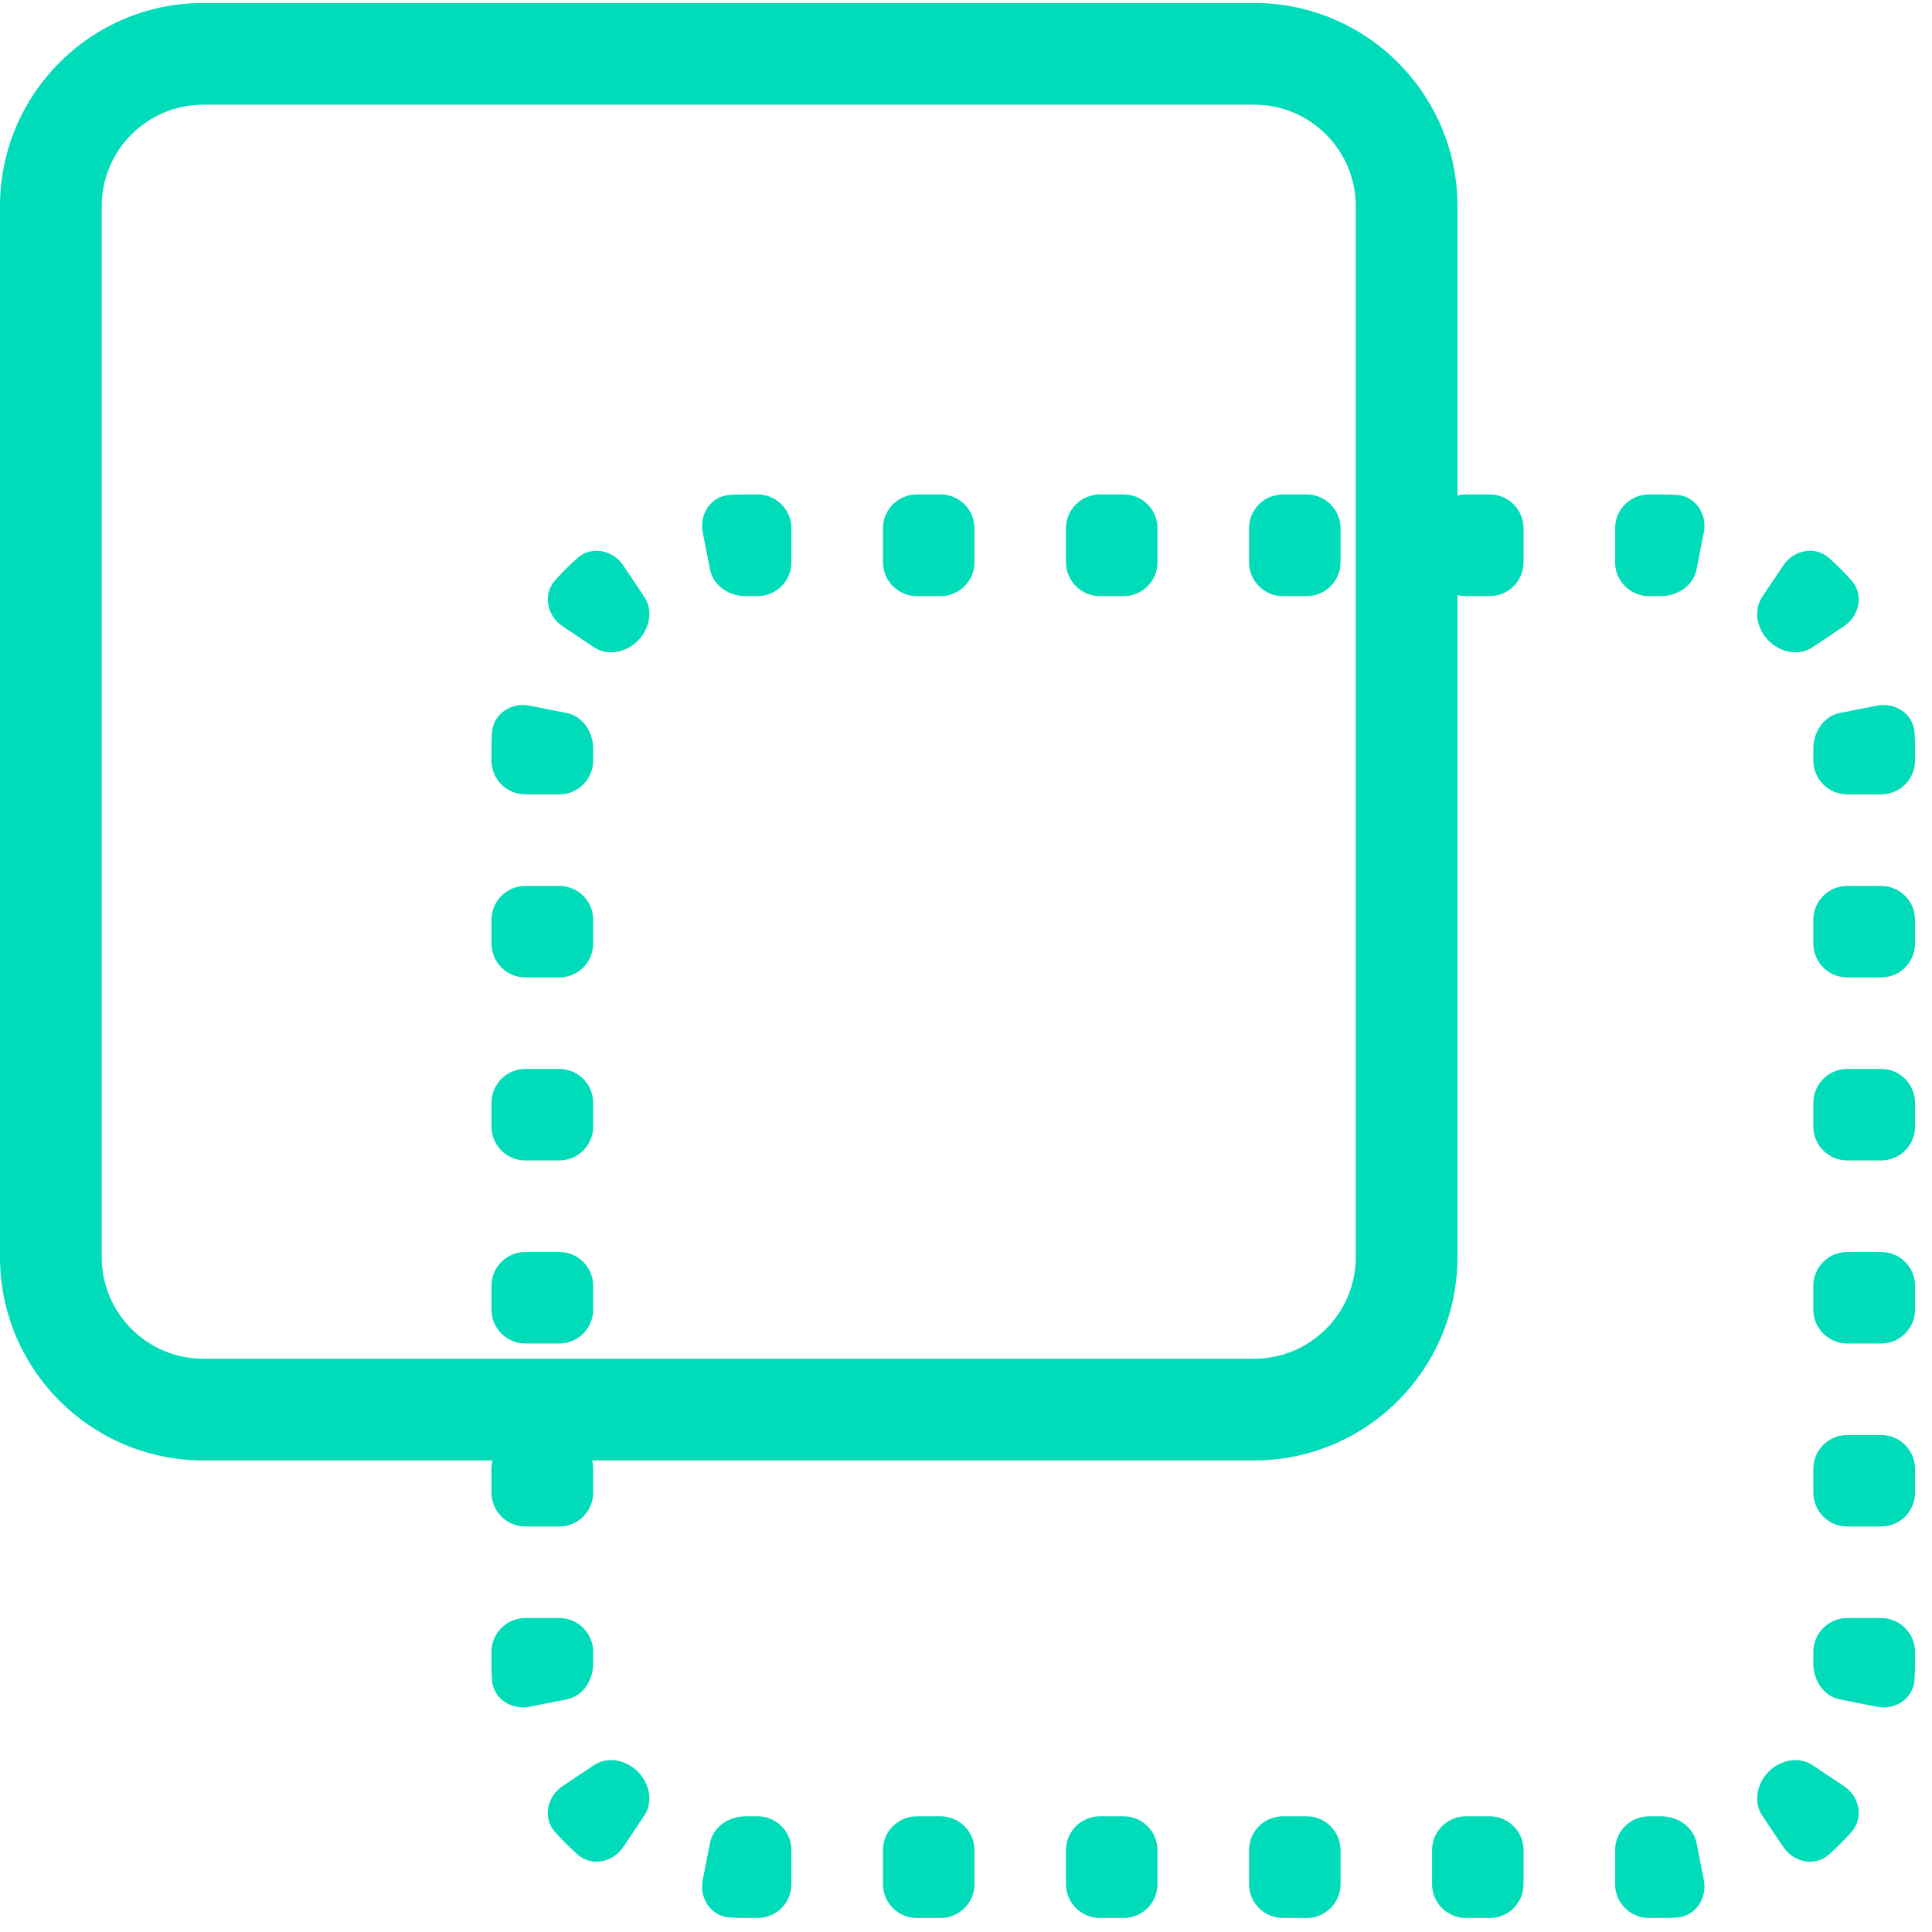 <?xml version="1.0" encoding="UTF-8"?> <svg xmlns="http://www.w3.org/2000/svg" xmlns:xlink="http://www.w3.org/1999/xlink" width="36" height="36" overflow="hidden"><defs><clipPath id="clip0"><rect x="665" y="315" width="36" height="36"></rect></clipPath></defs><g clip-path="url(#clip0)" transform="translate(-665 -315)"><path d="M678.231 325.613C678.29 325.916 678.586 326.108 678.895 326.108L679.116 326.108C679.465 326.108 679.747 325.825 679.747 325.476L679.747 324.844C679.747 324.496 679.465 324.213 679.116 324.213L678.895 324.213C678.795 324.213 678.696 324.216 678.597 324.222 678.249 324.244 678.026 324.58 678.094 324.922L678.231 325.613Z" fill="#00DCB9"></path><path d="M682.526 326.108C682.875 326.108 683.158 325.825 683.158 325.476L683.158 324.844C683.158 324.496 682.875 324.213 682.526 324.213L682.084 324.213C681.735 324.213 681.453 324.496 681.453 324.844L681.453 325.476C681.453 325.825 681.735 326.108 682.084 326.108L682.526 326.108Z" fill="#00DCB9"></path><path d="M685.937 326.108C686.286 326.108 686.568 325.825 686.568 325.476L686.568 324.844C686.568 324.496 686.286 324.213 685.937 324.213L685.495 324.213C685.146 324.213 684.863 324.496 684.863 324.844L684.863 325.476C684.863 325.825 685.146 326.108 685.495 326.108L685.937 326.108Z" fill="#00DCB9"></path><path d="M689.347 326.108C689.696 326.108 689.979 325.825 689.979 325.476L689.979 324.844C689.979 324.496 689.696 324.213 689.347 324.213L688.905 324.213C688.556 324.213 688.274 324.496 688.274 324.844L688.274 325.476C688.274 325.825 688.556 326.108 688.905 326.108L689.347 326.108Z" fill="#00DCB9"></path><path d="M676.885 326.94C677.103 326.722 677.177 326.378 677.005 326.121L676.614 325.536C676.419 325.246 676.024 325.166 675.762 325.396 675.613 325.528 675.473 325.668 675.341 325.817 675.111 326.079 675.191 326.474 675.481 326.668L676.066 327.06C676.323 327.232 676.667 327.158 676.885 326.94Z" fill="#00DCB9"></path><path d="M676.053 328.95C676.053 328.641 675.861 328.345 675.558 328.285L674.868 328.149C674.525 328.081 674.189 328.304 674.167 328.652 674.161 328.751 674.158 328.85 674.158 328.95L674.158 329.171C674.158 329.52 674.441 329.802 674.789 329.802L675.421 329.802C675.77 329.802 676.053 329.52 676.053 329.171L676.053 328.95Z" fill="#00DCB9"></path><path d="M676.053 332.139C676.053 331.79 675.77 331.508 675.421 331.508L674.789 331.508C674.441 331.508 674.158 331.79 674.158 332.139L674.158 332.581C674.158 332.93 674.441 333.213 674.789 333.213L675.421 333.213C675.77 333.213 676.053 332.93 676.053 332.581L676.053 332.139Z" fill="#00DCB9"></path><path d="M676.053 335.55C676.053 335.201 675.77 334.918 675.421 334.918L674.789 334.918C674.441 334.918 674.158 335.201 674.158 335.55L674.158 335.992C674.158 336.341 674.441 336.623 674.789 336.623L675.421 336.623C675.77 336.623 676.053 336.341 676.053 335.992L676.053 335.55Z" fill="#00DCB9"></path><path d="M676.053 338.96C676.053 338.611 675.77 338.329 675.421 338.329L674.789 338.329C674.441 338.329 674.158 338.611 674.158 338.96L674.158 339.402C674.158 339.751 674.441 340.034 674.789 340.034L675.421 340.034C675.77 340.034 676.053 339.751 676.053 339.402L676.053 338.96Z" fill="#00DCB9"></path><path d="M665 318.844C665 316.751 666.697 315.055 668.789 315.055L688.368 315.055C690.461 315.055 692.158 316.751 692.158 318.844L692.158 324.233C692.208 324.22 692.261 324.213 692.316 324.213L692.758 324.213C693.107 324.213 693.389 324.496 693.389 324.844L693.389 325.476C693.389 325.825 693.107 326.108 692.758 326.108L692.316 326.108C692.261 326.108 692.208 326.101 692.158 326.088L692.158 338.423C692.158 340.516 690.461 342.213 688.368 342.213L676.033 342.213C676.046 342.263 676.053 342.316 676.053 342.371L676.053 342.813C676.053 343.162 675.77 343.444 675.421 343.444L674.789 343.444C674.441 343.444 674.158 343.162 674.158 342.813L674.158 342.371C674.158 342.316 674.165 342.263 674.178 342.213L668.789 342.213C666.697 342.213 665 340.516 665 338.423L665 318.844ZM668.789 316.95 688.368 316.95C689.415 316.95 690.263 317.798 690.263 318.844L690.263 338.423C690.263 339.47 689.415 340.318 688.368 340.318L668.789 340.318C667.743 340.318 666.895 339.47 666.895 338.423L666.895 318.844C666.895 317.798 667.743 316.95 668.789 316.95Z" fill="#00DCB9" fill-rule="evenodd"></path><path d="M695.726 326.108 695.947 326.108C696.256 326.108 696.552 325.916 696.612 325.613L696.748 324.922C696.816 324.58 696.593 324.244 696.245 324.222 696.146 324.216 696.047 324.213 695.947 324.213L695.726 324.213C695.378 324.213 695.095 324.496 695.095 324.844L695.095 325.476C695.095 325.825 695.378 326.108 695.726 326.108Z" fill="#00DCB9"></path><path d="M697.957 326.94C698.175 327.158 698.519 327.232 698.776 327.06L699.361 326.668C699.651 326.474 699.731 326.079 699.501 325.817 699.369 325.668 699.229 325.528 699.08 325.396 698.818 325.166 698.423 325.246 698.229 325.536L697.837 326.121C697.665 326.378 697.739 326.722 697.957 326.94Z" fill="#00DCB9"></path><path d="M699.284 328.285C698.981 328.345 698.789 328.641 698.789 328.95L698.789 329.171C698.789 329.52 699.072 329.802 699.421 329.802L700.053 329.802C700.401 329.802 700.684 329.52 700.684 329.171L700.684 328.95C700.684 328.85 700.681 328.751 700.675 328.652 700.653 328.304 700.317 328.081 699.974 328.149L699.284 328.285Z" fill="#00DCB9"></path><path d="M698.789 332.581C698.789 332.93 699.072 333.213 699.421 333.213L700.053 333.213C700.401 333.213 700.684 332.93 700.684 332.581L700.684 332.139C700.684 331.79 700.401 331.508 700.053 331.508L699.421 331.508C699.072 331.508 698.789 331.79 698.789 332.139L698.789 332.581Z" fill="#00DCB9"></path><path d="M698.789 335.992C698.789 336.341 699.072 336.623 699.421 336.623L700.053 336.623C700.401 336.623 700.684 336.341 700.684 335.992L700.684 335.55C700.684 335.201 700.401 334.918 700.053 334.918L699.421 334.918C699.072 334.918 698.789 335.201 698.789 335.55L698.789 335.992Z" fill="#00DCB9"></path><path d="M698.789 339.402C698.789 339.751 699.072 340.034 699.421 340.034L700.053 340.034C700.401 340.034 700.684 339.751 700.684 339.402L700.684 338.96C700.684 338.611 700.401 338.329 700.053 338.329L699.421 338.329C699.072 338.329 698.789 338.611 698.789 338.96L698.789 339.402Z" fill="#00DCB9"></path><path d="M698.789 342.813C698.789 343.162 699.072 343.444 699.421 343.444L700.053 343.444C700.401 343.444 700.684 343.162 700.684 342.813L700.684 342.371C700.684 342.022 700.401 341.739 700.053 341.739L699.421 341.739C699.072 341.739 698.789 342.022 698.789 342.371L698.789 342.813Z" fill="#00DCB9"></path><path d="M676.053 345.781C676.053 345.432 675.77 345.15 675.421 345.15L674.789 345.15C674.441 345.15 674.158 345.432 674.158 345.781L674.158 346.002C674.158 346.102 674.161 346.201 674.167 346.3 674.189 346.648 674.525 346.871 674.868 346.803L675.558 346.666C675.861 346.607 676.053 346.311 676.053 346.002L676.053 345.781Z" fill="#00DCB9"></path><path d="M698.789 345.781 698.789 346.002C698.789 346.311 698.981 346.607 699.284 346.666L699.974 346.803C700.317 346.871 700.653 346.648 700.675 346.3 700.681 346.201 700.684 346.102 700.684 346.002L700.684 345.781C700.684 345.432 700.401 345.15 700.053 345.15L699.421 345.15C699.072 345.15 698.789 345.432 698.789 345.781Z" fill="#00DCB9"></path><path d="M676.885 348.012C676.667 347.794 676.323 347.72 676.066 347.892L675.481 348.283C675.191 348.477 675.111 348.873 675.341 349.135 675.473 349.284 675.613 349.424 675.762 349.556 676.024 349.786 676.419 349.706 676.614 349.416L677.005 348.831C677.177 348.574 677.103 348.23 676.885 348.012Z" fill="#00DCB9"></path><path d="M697.957 348.012C697.739 348.23 697.665 348.574 697.837 348.831L698.229 349.416C698.423 349.706 698.818 349.786 699.08 349.556 699.229 349.424 699.369 349.284 699.501 349.135 699.731 348.873 699.651 348.477 699.361 348.283L698.776 347.892C698.519 347.72 698.175 347.794 697.957 348.012Z" fill="#00DCB9"></path><path d="M678.895 348.844C678.586 348.844 678.29 349.036 678.231 349.339L678.094 350.029C678.026 350.372 678.249 350.708 678.597 350.73 678.696 350.736 678.795 350.739 678.895 350.739L679.116 350.739C679.465 350.739 679.747 350.456 679.747 350.108L679.747 349.476C679.747 349.127 679.465 348.844 679.116 348.844L678.895 348.844Z" fill="#00DCB9"></path><path d="M696.612 349.339C696.552 349.036 696.256 348.844 695.947 348.844L695.726 348.844C695.378 348.844 695.095 349.127 695.095 349.476L695.095 350.108C695.095 350.456 695.378 350.739 695.726 350.739L695.947 350.739C696.047 350.739 696.146 350.736 696.245 350.73 696.593 350.708 696.816 350.372 696.748 350.029L696.612 349.339Z" fill="#00DCB9"></path><path d="M682.084 348.844C681.735 348.844 681.453 349.127 681.453 349.476L681.453 350.108C681.453 350.456 681.735 350.739 682.084 350.739L682.526 350.739C682.875 350.739 683.158 350.456 683.158 350.108L683.158 349.476C683.158 349.127 682.875 348.844 682.526 348.844L682.084 348.844Z" fill="#00DCB9"></path><path d="M685.495 348.844C685.146 348.844 684.863 349.127 684.863 349.476L684.863 350.108C684.863 350.456 685.146 350.739 685.495 350.739L685.937 350.739C686.286 350.739 686.568 350.456 686.568 350.108L686.568 349.476C686.568 349.127 686.286 348.844 685.937 348.844L685.495 348.844Z" fill="#00DCB9"></path><path d="M688.905 348.844C688.556 348.844 688.274 349.127 688.274 349.476L688.274 350.108C688.274 350.456 688.556 350.739 688.905 350.739L689.347 350.739C689.696 350.739 689.979 350.456 689.979 350.108L689.979 349.476C689.979 349.127 689.696 348.844 689.347 348.844L688.905 348.844Z" fill="#00DCB9"></path><path d="M692.316 348.844C691.967 348.844 691.684 349.127 691.684 349.476L691.684 350.108C691.684 350.456 691.967 350.739 692.316 350.739L692.758 350.739C693.107 350.739 693.389 350.456 693.389 350.108L693.389 349.476C693.389 349.127 693.107 348.844 692.758 348.844L692.316 348.844Z" fill="#00DCB9"></path></g></svg> 